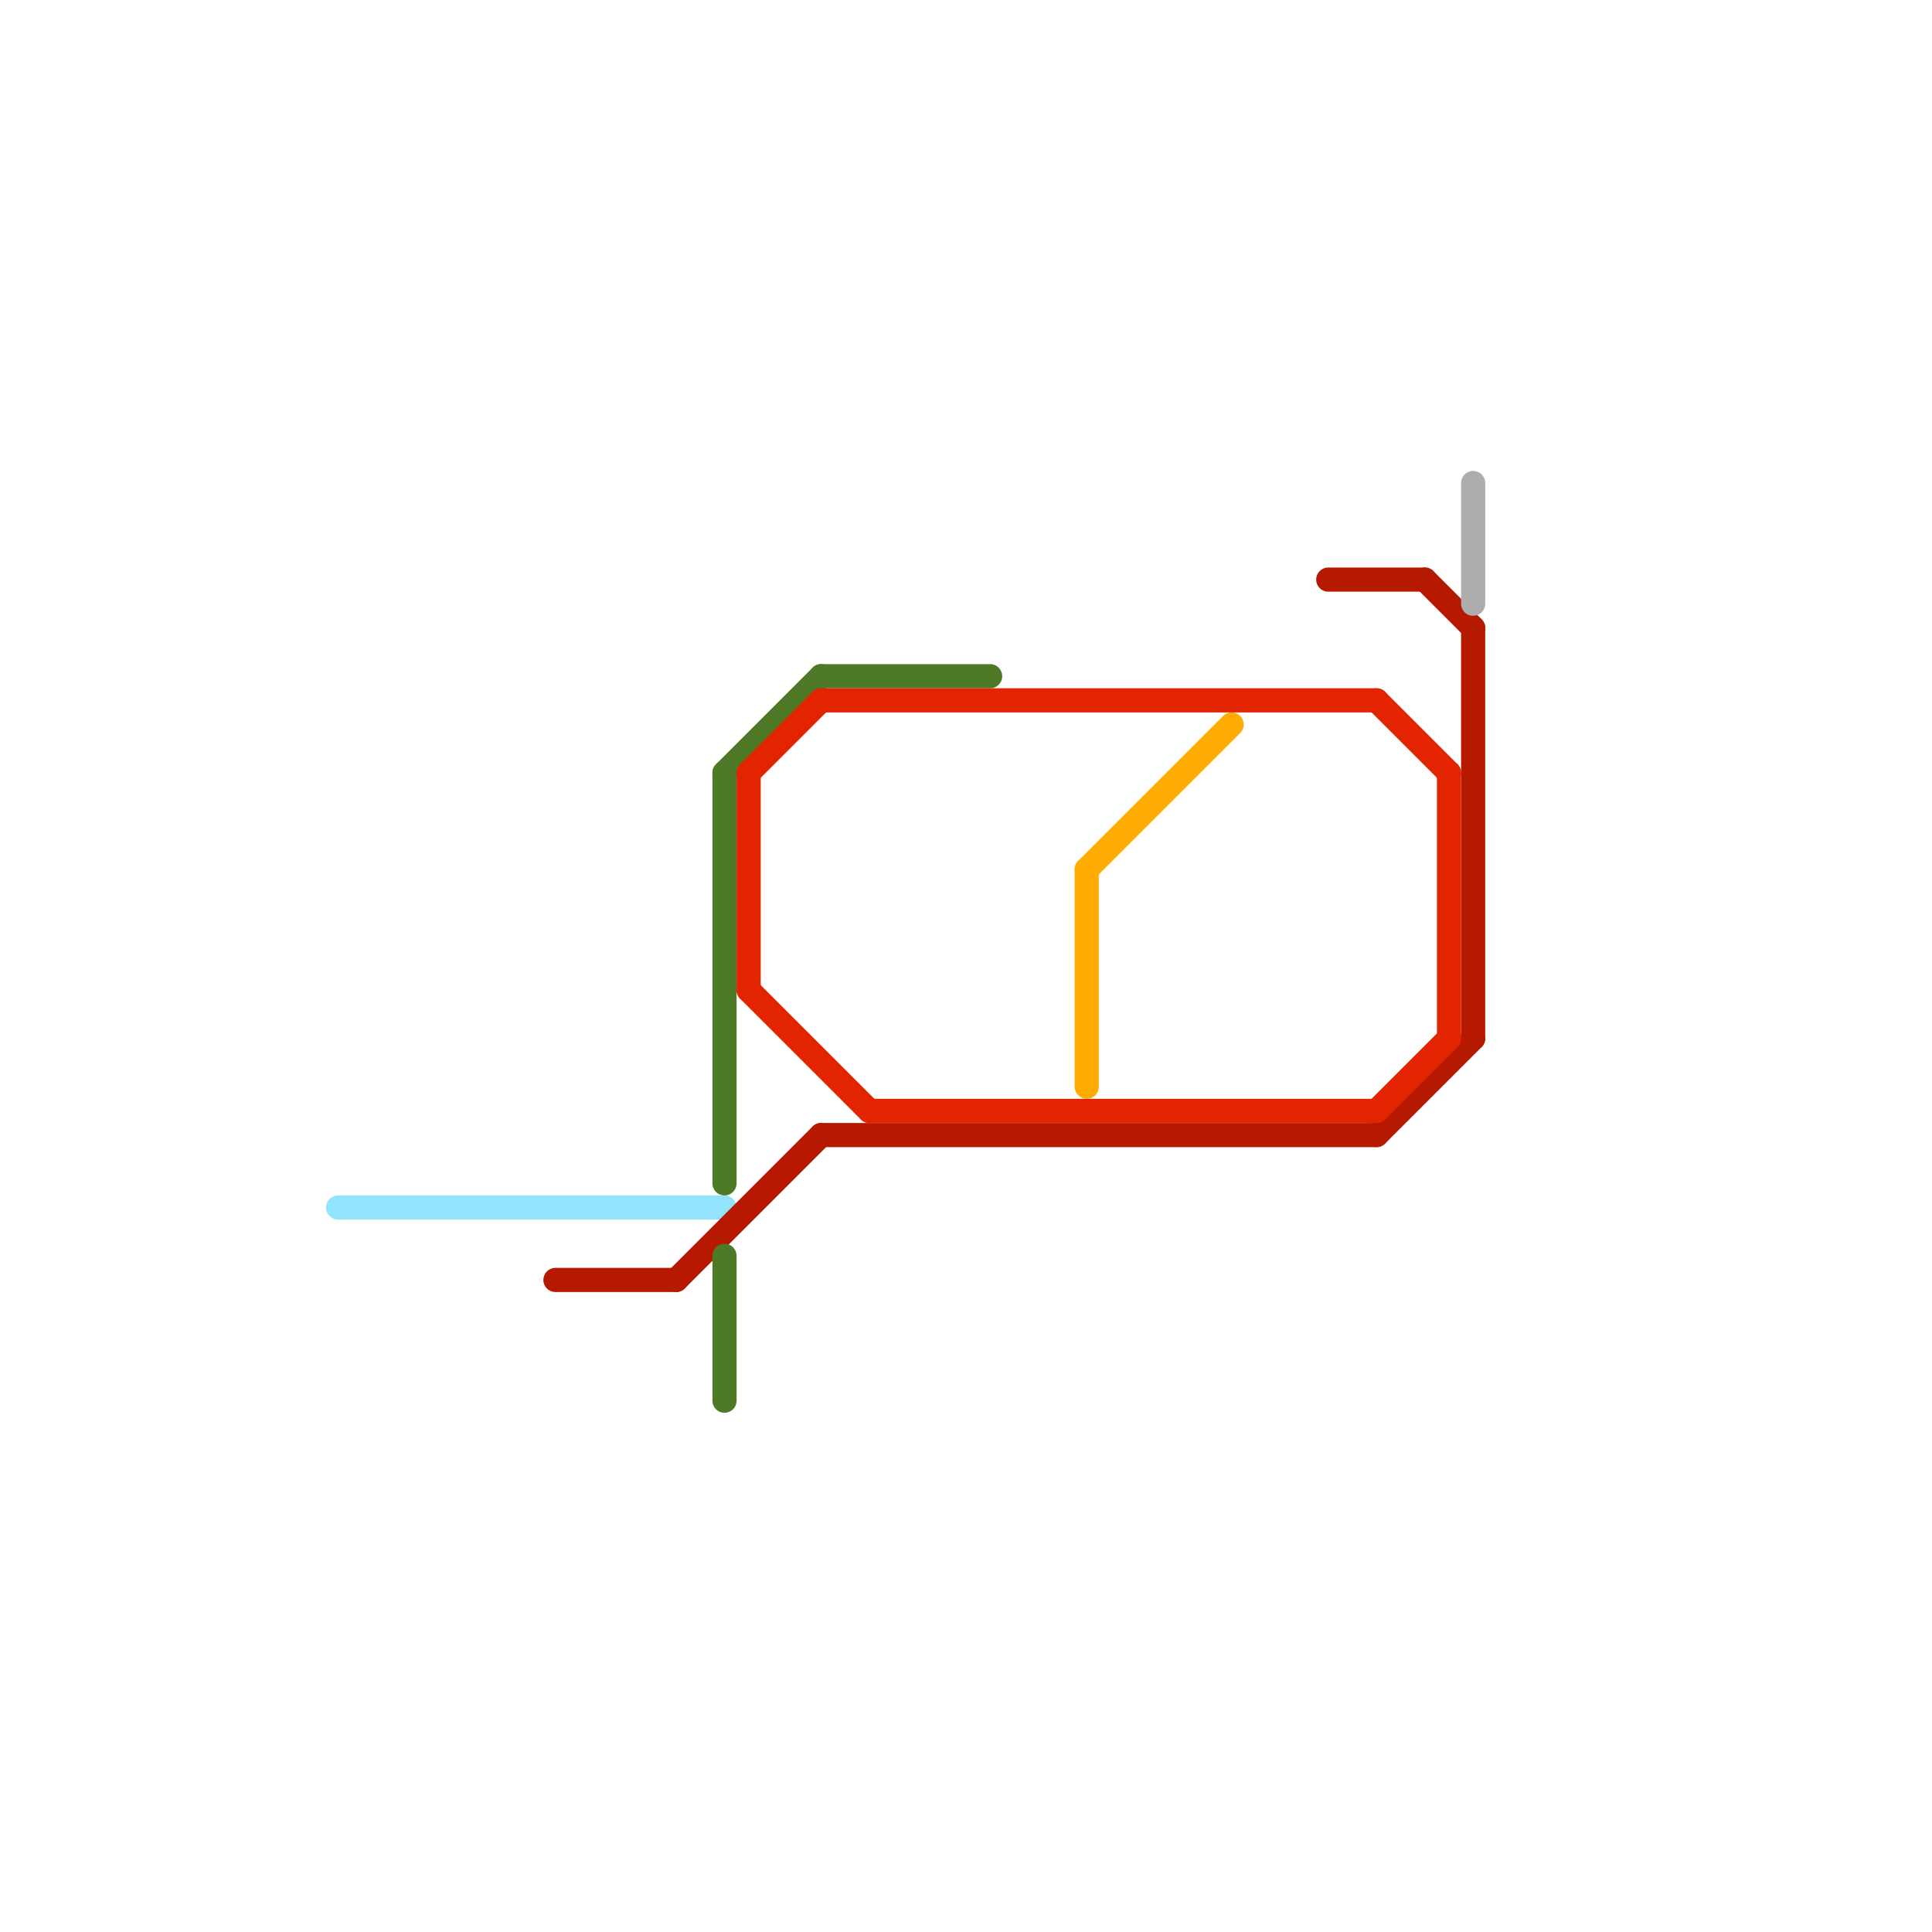 
<svg version="1.1" xmlns="http://www.w3.org/2000/svg" viewBox="0 0 80 80">
<style>text { font: 1px Helvetica; font-weight: 600; white-space: pre; dominant-baseline: central; } line { stroke-width: 1; fill: none; stroke-linecap: round; stroke-linejoin: round; } .c0 { stroke: #93e3fd } .c1 { stroke: #b51a00 } .c2 { stroke: #4e7a27 } .c3 { stroke: #e22400 } .c4 { stroke: #ffab01 } .c5 { stroke: #adadad }</style><defs><g id="wm-xf"><circle r="1.2" fill="#000"/><circle r="0.9" fill="#fff"/><circle r="0.6" fill="#000"/><circle r="0.3" fill="#fff"/></g><g id="wm"><circle r="0.6" fill="#000"/><circle r="0.3" fill="#fff"/></g></defs><line class="c0" x1="14" y1="50" x2="30" y2="50"/><line class="c1" x1="23" y1="53" x2="28" y2="53"/><line class="c1" x1="34" y1="47" x2="57" y2="47"/><line class="c1" x1="61" y1="26" x2="61" y2="43"/><line class="c1" x1="55" y1="24" x2="59" y2="24"/><line class="c1" x1="28" y1="53" x2="34" y2="47"/><line class="c1" x1="57" y1="47" x2="61" y2="43"/><line class="c1" x1="59" y1="24" x2="61" y2="26"/><line class="c2" x1="34" y1="28" x2="41" y2="28"/><line class="c2" x1="30" y1="32" x2="34" y2="28"/><line class="c2" x1="30" y1="32" x2="30" y2="49"/><line class="c2" x1="30" y1="52" x2="30" y2="58"/><line class="c3" x1="60" y1="32" x2="60" y2="43"/><line class="c3" x1="36" y1="46" x2="57" y2="46"/><line class="c3" x1="57" y1="29" x2="60" y2="32"/><line class="c3" x1="31" y1="32" x2="34" y2="29"/><line class="c3" x1="57" y1="46" x2="60" y2="43"/><line class="c3" x1="34" y1="29" x2="57" y2="29"/><line class="c3" x1="31" y1="32" x2="31" y2="41"/><line class="c3" x1="31" y1="41" x2="36" y2="46"/><line class="c4" x1="45" y1="36" x2="45" y2="45"/><line class="c4" x1="45" y1="36" x2="51" y2="30"/><line class="c5" x1="61" y1="20" x2="61" y2="25"/>
</svg>
